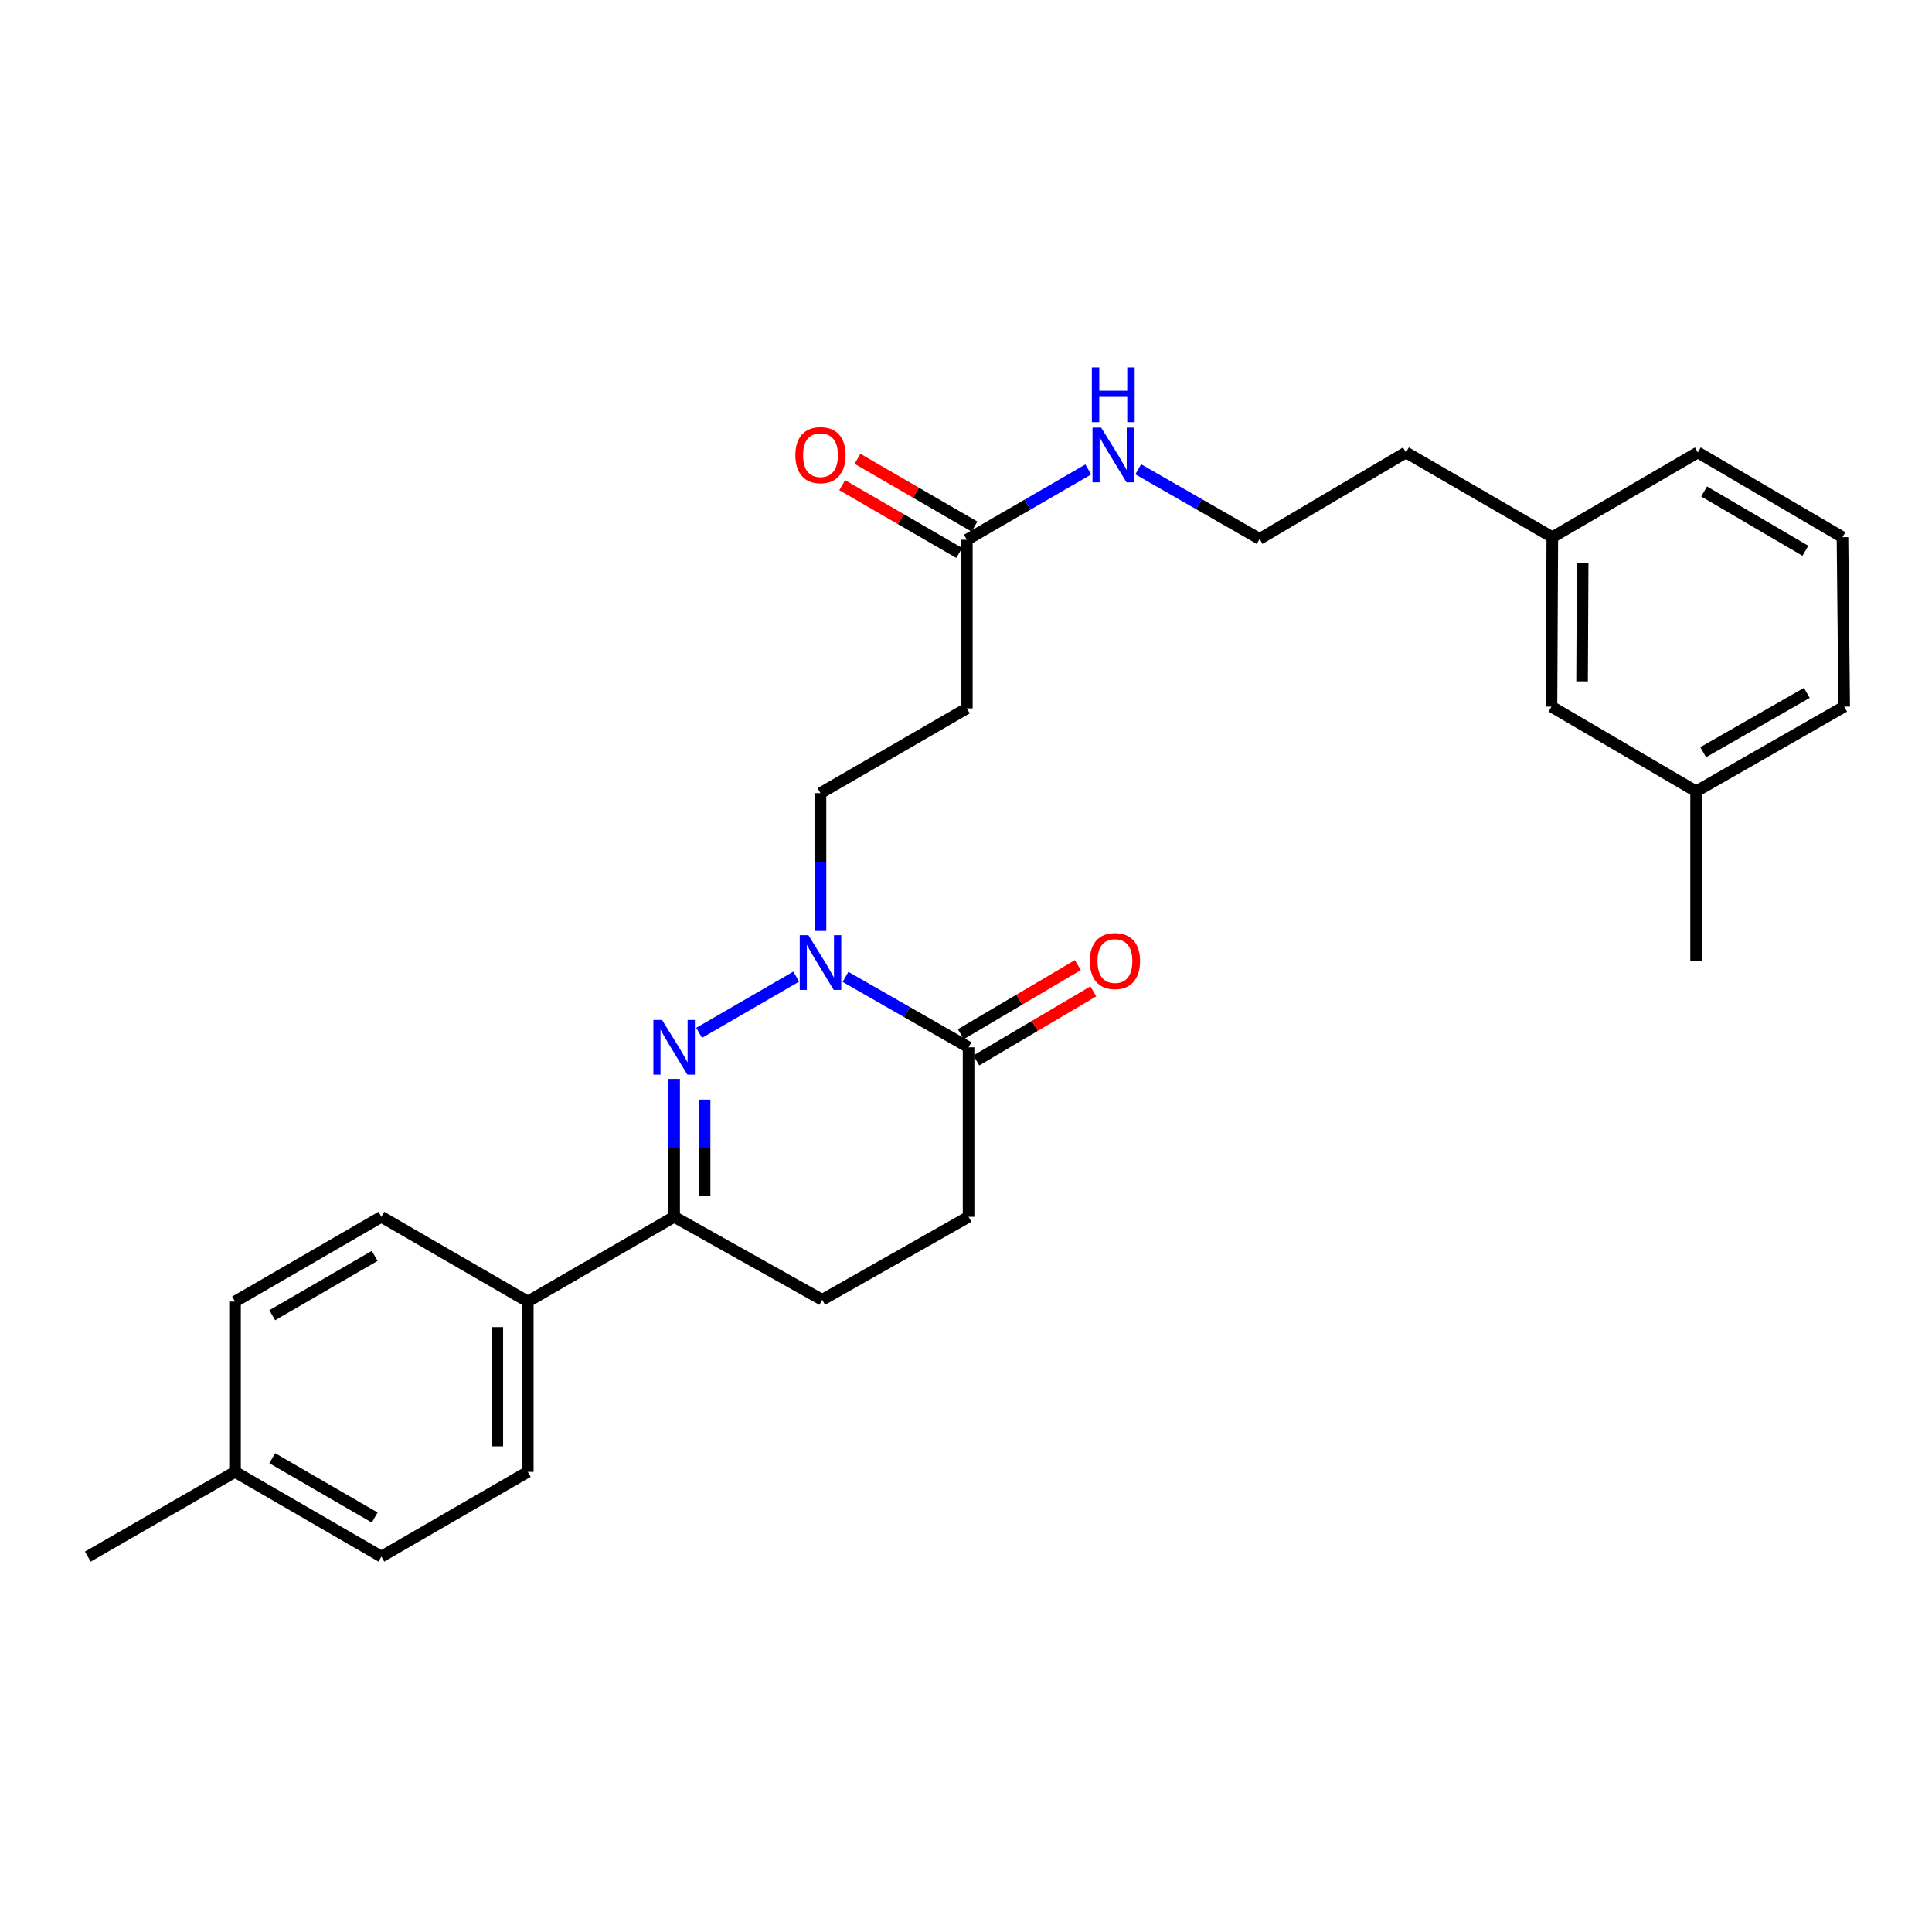 <?xml version='1.0' encoding='iso-8859-1'?>
<svg version='1.1' baseProfile='full'
              xmlns='http://www.w3.org/2000/svg'
                      xmlns:rdkit='http://www.rdkit.org/xml'
                      xmlns:xlink='http://www.w3.org/1999/xlink'
                  xml:space='preserve'
width='1000px' height='1000px' viewBox='0 0 1000 1000'>
<!-- END OF HEADER -->
<rect style='opacity:1.0;fill:#FFFFFF;stroke:none' width='1000' height='1000' x='0' y='0'> </rect>
<path class='bond-0' d='M 361.86,534.596 L 412.13,505.487' style='fill:none;fill-rule:evenodd;stroke:#0000FF;stroke-width:6px;stroke-linecap:butt;stroke-linejoin:miter;stroke-opacity:1' />
<path class='bond-2' d='M 348.932,558.436 L 348.932,594.125' style='fill:none;fill-rule:evenodd;stroke:#0000FF;stroke-width:6px;stroke-linecap:butt;stroke-linejoin:miter;stroke-opacity:1' />
<path class='bond-2' d='M 348.932,594.125 L 348.932,629.814' style='fill:none;fill-rule:evenodd;stroke:#000000;stroke-width:6px;stroke-linecap:butt;stroke-linejoin:miter;stroke-opacity:1' />
<path class='bond-2' d='M 364.705,569.142 L 364.705,594.125' style='fill:none;fill-rule:evenodd;stroke:#0000FF;stroke-width:6px;stroke-linecap:butt;stroke-linejoin:miter;stroke-opacity:1' />
<path class='bond-2' d='M 364.705,594.125 L 364.705,619.107' style='fill:none;fill-rule:evenodd;stroke:#000000;stroke-width:6px;stroke-linecap:butt;stroke-linejoin:miter;stroke-opacity:1' />
<path class='bond-1' d='M 437.633,505.627 L 469.482,523.855' style='fill:none;fill-rule:evenodd;stroke:#0000FF;stroke-width:6px;stroke-linecap:butt;stroke-linejoin:miter;stroke-opacity:1' />
<path class='bond-1' d='M 469.482,523.855 L 501.332,542.082' style='fill:none;fill-rule:evenodd;stroke:#000000;stroke-width:6px;stroke-linecap:butt;stroke-linejoin:miter;stroke-opacity:1' />
<path class='bond-5' d='M 424.685,481.864 L 424.685,446.192' style='fill:none;fill-rule:evenodd;stroke:#0000FF;stroke-width:6px;stroke-linecap:butt;stroke-linejoin:miter;stroke-opacity:1' />
<path class='bond-5' d='M 424.685,446.192 L 424.685,410.52' style='fill:none;fill-rule:evenodd;stroke:#000000;stroke-width:6px;stroke-linecap:butt;stroke-linejoin:miter;stroke-opacity:1' />
<path class='bond-8' d='M 505.341,548.874 L 535.618,530.998' style='fill:none;fill-rule:evenodd;stroke:#000000;stroke-width:6px;stroke-linecap:butt;stroke-linejoin:miter;stroke-opacity:1' />
<path class='bond-8' d='M 535.618,530.998 L 565.895,513.123' style='fill:none;fill-rule:evenodd;stroke:#FF0000;stroke-width:6px;stroke-linecap:butt;stroke-linejoin:miter;stroke-opacity:1' />
<path class='bond-8' d='M 497.322,535.291 L 527.599,517.416' style='fill:none;fill-rule:evenodd;stroke:#000000;stroke-width:6px;stroke-linecap:butt;stroke-linejoin:miter;stroke-opacity:1' />
<path class='bond-8' d='M 527.599,517.416 L 557.876,499.54' style='fill:none;fill-rule:evenodd;stroke:#FF0000;stroke-width:6px;stroke-linecap:butt;stroke-linejoin:miter;stroke-opacity:1' />
<path class='bond-27' d='M 501.332,542.082 L 501.332,629.814' style='fill:none;fill-rule:evenodd;stroke:#000000;stroke-width:6px;stroke-linecap:butt;stroke-linejoin:miter;stroke-opacity:1' />
<path class='bond-6' d='M 348.932,629.814 L 273.179,673.68' style='fill:none;fill-rule:evenodd;stroke:#000000;stroke-width:6px;stroke-linecap:butt;stroke-linejoin:miter;stroke-opacity:1' />
<path class='bond-9' d='M 348.932,629.814 L 425.579,672.777' style='fill:none;fill-rule:evenodd;stroke:#000000;stroke-width:6px;stroke-linecap:butt;stroke-linejoin:miter;stroke-opacity:1' />
<path class='bond-3' d='M 500.438,279.369 L 500.438,366.654' style='fill:none;fill-rule:evenodd;stroke:#000000;stroke-width:6px;stroke-linecap:butt;stroke-linejoin:miter;stroke-opacity:1' />
<path class='bond-10' d='M 504.39,272.544 L 474.108,255.009' style='fill:none;fill-rule:evenodd;stroke:#000000;stroke-width:6px;stroke-linecap:butt;stroke-linejoin:miter;stroke-opacity:1' />
<path class='bond-10' d='M 474.108,255.009 L 443.825,237.474' style='fill:none;fill-rule:evenodd;stroke:#FF0000;stroke-width:6px;stroke-linecap:butt;stroke-linejoin:miter;stroke-opacity:1' />
<path class='bond-10' d='M 496.486,286.194 L 466.204,268.658' style='fill:none;fill-rule:evenodd;stroke:#000000;stroke-width:6px;stroke-linecap:butt;stroke-linejoin:miter;stroke-opacity:1' />
<path class='bond-10' d='M 466.204,268.658 L 435.921,251.123' style='fill:none;fill-rule:evenodd;stroke:#FF0000;stroke-width:6px;stroke-linecap:butt;stroke-linejoin:miter;stroke-opacity:1' />
<path class='bond-11' d='M 500.438,279.369 L 531.863,261.178' style='fill:none;fill-rule:evenodd;stroke:#000000;stroke-width:6px;stroke-linecap:butt;stroke-linejoin:miter;stroke-opacity:1' />
<path class='bond-11' d='M 531.863,261.178 L 563.289,242.987' style='fill:none;fill-rule:evenodd;stroke:#0000FF;stroke-width:6px;stroke-linecap:butt;stroke-linejoin:miter;stroke-opacity:1' />
<path class='bond-4' d='M 500.438,366.654 L 424.685,410.52' style='fill:none;fill-rule:evenodd;stroke:#000000;stroke-width:6px;stroke-linecap:butt;stroke-linejoin:miter;stroke-opacity:1' />
<path class='bond-12' d='M 273.179,673.68 L 273.179,761.832' style='fill:none;fill-rule:evenodd;stroke:#000000;stroke-width:6px;stroke-linecap:butt;stroke-linejoin:miter;stroke-opacity:1' />
<path class='bond-12' d='M 257.406,686.903 L 257.406,748.61' style='fill:none;fill-rule:evenodd;stroke:#000000;stroke-width:6px;stroke-linecap:butt;stroke-linejoin:miter;stroke-opacity:1' />
<path class='bond-13' d='M 273.179,673.68 L 197.399,629.814' style='fill:none;fill-rule:evenodd;stroke:#000000;stroke-width:6px;stroke-linecap:butt;stroke-linejoin:miter;stroke-opacity:1' />
<path class='bond-7' d='M 501.332,629.814 L 425.579,672.777' style='fill:none;fill-rule:evenodd;stroke:#000000;stroke-width:6px;stroke-linecap:butt;stroke-linejoin:miter;stroke-opacity:1' />
<path class='bond-20' d='M 589.141,242.912 L 620.556,260.921' style='fill:none;fill-rule:evenodd;stroke:#0000FF;stroke-width:6px;stroke-linecap:butt;stroke-linejoin:miter;stroke-opacity:1' />
<path class='bond-20' d='M 620.556,260.921 L 651.971,278.931' style='fill:none;fill-rule:evenodd;stroke:#000000;stroke-width:6px;stroke-linecap:butt;stroke-linejoin:miter;stroke-opacity:1' />
<path class='bond-16' d='M 273.179,761.832 L 197.399,805.69' style='fill:none;fill-rule:evenodd;stroke:#000000;stroke-width:6px;stroke-linecap:butt;stroke-linejoin:miter;stroke-opacity:1' />
<path class='bond-15' d='M 197.399,629.814 L 121.646,673.68' style='fill:none;fill-rule:evenodd;stroke:#000000;stroke-width:6px;stroke-linecap:butt;stroke-linejoin:miter;stroke-opacity:1' />
<path class='bond-15' d='M 193.94,650.044 L 140.913,680.75' style='fill:none;fill-rule:evenodd;stroke:#000000;stroke-width:6px;stroke-linecap:butt;stroke-linejoin:miter;stroke-opacity:1' />
<path class='bond-14' d='M 803.039,365.751 L 803.468,278.046' style='fill:none;fill-rule:evenodd;stroke:#000000;stroke-width:6px;stroke-linecap:butt;stroke-linejoin:miter;stroke-opacity:1' />
<path class='bond-14' d='M 818.876,352.673 L 819.177,291.279' style='fill:none;fill-rule:evenodd;stroke:#000000;stroke-width:6px;stroke-linecap:butt;stroke-linejoin:miter;stroke-opacity:1' />
<path class='bond-19' d='M 803.039,365.751 L 877.898,409.609' style='fill:none;fill-rule:evenodd;stroke:#000000;stroke-width:6px;stroke-linecap:butt;stroke-linejoin:miter;stroke-opacity:1' />
<path class='bond-17' d='M 121.646,673.68 L 121.646,761.832' style='fill:none;fill-rule:evenodd;stroke:#000000;stroke-width:6px;stroke-linecap:butt;stroke-linejoin:miter;stroke-opacity:1' />
<path class='bond-28' d='M 197.399,805.69 L 121.646,761.832' style='fill:none;fill-rule:evenodd;stroke:#000000;stroke-width:6px;stroke-linecap:butt;stroke-linejoin:miter;stroke-opacity:1' />
<path class='bond-28' d='M 193.939,785.461 L 140.912,754.761' style='fill:none;fill-rule:evenodd;stroke:#000000;stroke-width:6px;stroke-linecap:butt;stroke-linejoin:miter;stroke-opacity:1' />
<path class='bond-25' d='M 121.646,761.832 L 45.455,805.69' style='fill:none;fill-rule:evenodd;stroke:#000000;stroke-width:6px;stroke-linecap:butt;stroke-linejoin:miter;stroke-opacity:1' />
<path class='bond-18' d='M 803.468,278.046 L 727.715,234.189' style='fill:none;fill-rule:evenodd;stroke:#000000;stroke-width:6px;stroke-linecap:butt;stroke-linejoin:miter;stroke-opacity:1' />
<path class='bond-24' d='M 803.468,278.046 L 878.792,234.189' style='fill:none;fill-rule:evenodd;stroke:#000000;stroke-width:6px;stroke-linecap:butt;stroke-linejoin:miter;stroke-opacity:1' />
<path class='bond-26' d='M 877.898,409.609 L 877.898,497.358' style='fill:none;fill-rule:evenodd;stroke:#000000;stroke-width:6px;stroke-linecap:butt;stroke-linejoin:miter;stroke-opacity:1' />
<path class='bond-29' d='M 877.898,409.609 L 954.545,365.751' style='fill:none;fill-rule:evenodd;stroke:#000000;stroke-width:6px;stroke-linecap:butt;stroke-linejoin:miter;stroke-opacity:1' />
<path class='bond-29' d='M 881.562,389.34 L 935.215,358.64' style='fill:none;fill-rule:evenodd;stroke:#000000;stroke-width:6px;stroke-linecap:butt;stroke-linejoin:miter;stroke-opacity:1' />
<path class='bond-22' d='M 651.971,278.931 L 727.715,234.189' style='fill:none;fill-rule:evenodd;stroke:#000000;stroke-width:6px;stroke-linecap:butt;stroke-linejoin:miter;stroke-opacity:1' />
<path class='bond-21' d='M 953.669,278.046 L 878.792,234.189' style='fill:none;fill-rule:evenodd;stroke:#000000;stroke-width:6px;stroke-linecap:butt;stroke-linejoin:miter;stroke-opacity:1' />
<path class='bond-21' d='M 934.466,285.077 L 882.052,254.377' style='fill:none;fill-rule:evenodd;stroke:#000000;stroke-width:6px;stroke-linecap:butt;stroke-linejoin:miter;stroke-opacity:1' />
<path class='bond-23' d='M 953.669,278.046 L 954.545,365.751' style='fill:none;fill-rule:evenodd;stroke:#000000;stroke-width:6px;stroke-linecap:butt;stroke-linejoin:miter;stroke-opacity:1' />
<path  class='atom-0' d='M 342.672 527.922
L 351.952 542.922
Q 352.872 544.402, 354.352 547.082
Q 355.832 549.762, 355.912 549.922
L 355.912 527.922
L 359.672 527.922
L 359.672 556.242
L 355.792 556.242
L 345.832 539.842
Q 344.672 537.922, 343.432 535.722
Q 342.232 533.522, 341.872 532.842
L 341.872 556.242
L 338.192 556.242
L 338.192 527.922
L 342.672 527.922
' fill='#0000FF'/>
<path  class='atom-1' d='M 418.425 484.057
L 427.705 499.057
Q 428.625 500.537, 430.105 503.217
Q 431.585 505.897, 431.665 506.057
L 431.665 484.057
L 435.425 484.057
L 435.425 512.377
L 431.545 512.377
L 421.585 495.977
Q 420.425 494.057, 419.185 491.857
Q 417.985 489.657, 417.625 488.977
L 417.625 512.377
L 413.945 512.377
L 413.945 484.057
L 418.425 484.057
' fill='#0000FF'/>
<path  class='atom-9' d='M 564.085 497.438
Q 564.085 490.638, 567.445 486.838
Q 570.805 483.038, 577.085 483.038
Q 583.365 483.038, 586.725 486.838
Q 590.085 490.638, 590.085 497.438
Q 590.085 504.318, 586.685 508.238
Q 583.285 512.118, 577.085 512.118
Q 570.845 512.118, 567.445 508.238
Q 564.085 504.358, 564.085 497.438
M 577.085 508.918
Q 581.405 508.918, 583.725 506.038
Q 586.085 503.118, 586.085 497.438
Q 586.085 491.878, 583.725 489.078
Q 581.405 486.238, 577.085 486.238
Q 572.765 486.238, 570.405 489.038
Q 568.085 491.838, 568.085 497.438
Q 568.085 503.158, 570.405 506.038
Q 572.765 508.918, 577.085 508.918
' fill='#FF0000'/>
<path  class='atom-11' d='M 411.685 235.583
Q 411.685 228.783, 415.045 224.983
Q 418.405 221.183, 424.685 221.183
Q 430.965 221.183, 434.325 224.983
Q 437.685 228.783, 437.685 235.583
Q 437.685 242.463, 434.285 246.383
Q 430.885 250.263, 424.685 250.263
Q 418.445 250.263, 415.045 246.383
Q 411.685 242.503, 411.685 235.583
M 424.685 247.063
Q 429.005 247.063, 431.325 244.183
Q 433.685 241.263, 433.685 235.583
Q 433.685 230.023, 431.325 227.223
Q 429.005 224.383, 424.685 224.383
Q 420.365 224.383, 418.005 227.183
Q 415.685 229.983, 415.685 235.583
Q 415.685 241.303, 418.005 244.183
Q 420.365 247.063, 424.685 247.063
' fill='#FF0000'/>
<path  class='atom-12' d='M 569.958 221.343
L 579.238 236.343
Q 580.158 237.823, 581.638 240.503
Q 583.118 243.183, 583.198 243.343
L 583.198 221.343
L 586.958 221.343
L 586.958 249.663
L 583.078 249.663
L 573.118 233.263
Q 571.958 231.343, 570.718 229.143
Q 569.518 226.943, 569.158 226.263
L 569.158 249.663
L 565.478 249.663
L 565.478 221.343
L 569.958 221.343
' fill='#0000FF'/>
<path  class='atom-12' d='M 565.138 190.191
L 568.978 190.191
L 568.978 202.231
L 583.458 202.231
L 583.458 190.191
L 587.298 190.191
L 587.298 218.511
L 583.458 218.511
L 583.458 205.431
L 568.978 205.431
L 568.978 218.511
L 565.138 218.511
L 565.138 190.191
' fill='#0000FF'/>
</svg>
